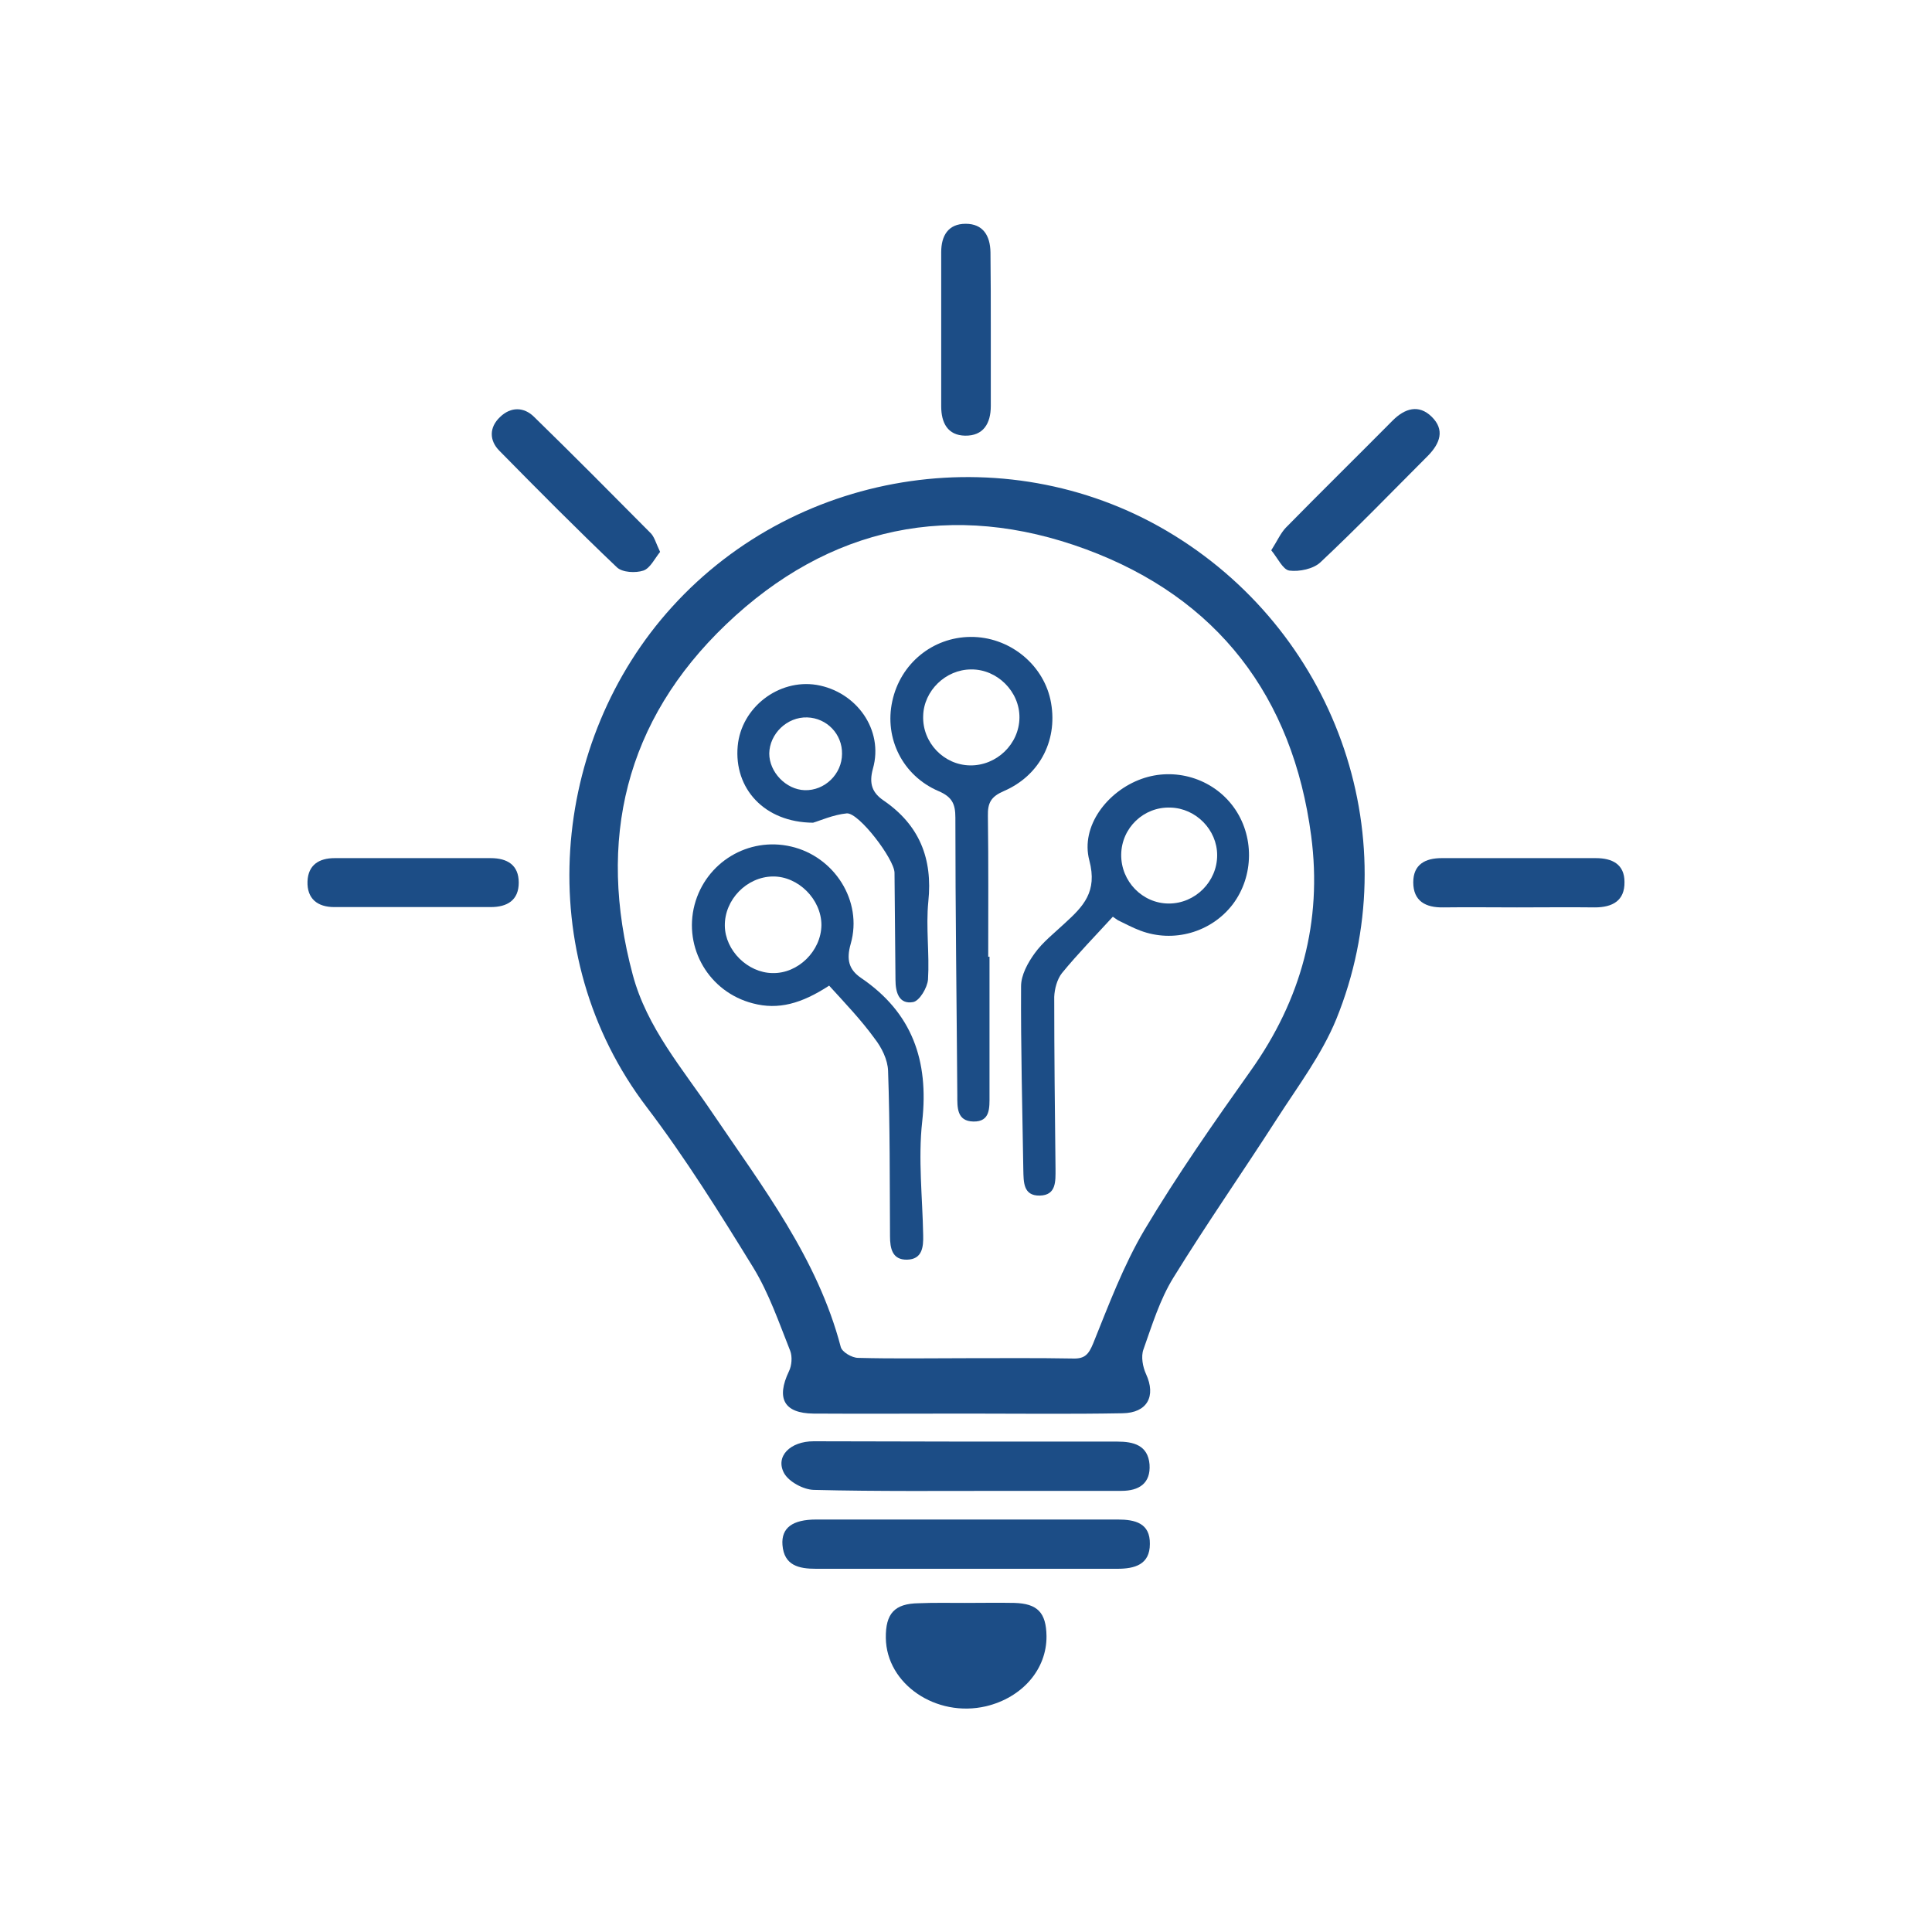 <?xml version="1.0" encoding="utf-8"?>
<!-- Generator: Adobe Illustrator 28.2.0, SVG Export Plug-In . SVG Version: 6.00 Build 0)  -->
<svg version="1.1" id="Layer_1" xmlns="http://www.w3.org/2000/svg" xmlns:xlink="http://www.w3.org/1999/xlink" x="0px" y="0px"
	 viewBox="0 0 60 60" style="enable-background:new 0 0 60 60;" xml:space="preserve">
<style type="text/css">
	.st0{fill:#1C4D86;}
</style>
<g>
	<g>
		<path class="st0" d="M29.98,43.9c-1.57,0-3.15,0.01-4.72,0c-0.91-0.01-1.16-0.47-0.76-1.31c0.09-0.18,0.11-0.46,0.04-0.64
			c-0.35-0.88-0.66-1.79-1.15-2.59c-1.04-1.69-2.1-3.39-3.3-4.97c-3.63-4.76-2.98-11.4,0.78-15.54c3.95-4.36,10.6-5.32,15.6-2.22
			c5.11,3.16,7.27,9.51,5.03,15.02c-0.45,1.1-1.19,2.08-1.84,3.09c-1.06,1.65-2.19,3.27-3.22,4.94c-0.42,0.68-0.66,1.47-0.93,2.23
			c-0.08,0.22-0.02,0.54,0.08,0.76c0.32,0.69,0.04,1.21-0.73,1.22C33.22,43.92,31.6,43.9,29.98,43.9z M30,42.18
			c1.11,0,2.22-0.01,3.33,0.01c0.36,0.01,0.48-0.13,0.62-0.47c0.48-1.19,0.94-2.42,1.59-3.52c1.02-1.71,2.16-3.34,3.31-4.96
			c1.56-2.2,2.22-4.62,1.87-7.28c-0.57-4.33-2.91-7.39-6.99-8.9c-4.14-1.53-7.99-0.72-11.18,2.33c-3.13,2.99-4.02,6.7-2.9,10.88
			c0.44,1.65,1.55,2.92,2.48,4.3c1.55,2.29,3.26,4.51,3.98,7.26c0.04,0.16,0.35,0.34,0.54,0.34C27.77,42.2,28.88,42.18,30,42.18z"/>
		<path class="st0" d="M30.06,44.77c1.55,0,3.1,0,4.64,0c0.5,0,0.95,0.11,1,0.71c0.04,0.59-0.33,0.82-0.87,0.82
			c-1.18,0-2.36,0-3.53,0c-2.01,0-4.02,0.02-6.03-0.03c-0.32-0.01-0.77-0.25-0.92-0.52c-0.28-0.52,0.19-0.99,0.92-0.99
			C26.87,44.76,28.46,44.77,30.06,44.77z"/>
		<path class="st0" d="M29.98,48.72c-1.55,0-3.1,0-4.64,0c-0.53,0-0.99-0.1-1.04-0.74c-0.04-0.53,0.31-0.79,1.05-0.79
			c3.12,0,6.24,0,9.36,0c0.54,0,1.01,0.11,1,0.76c0,0.64-0.47,0.77-1.01,0.77C33.12,48.72,31.55,48.72,29.98,48.72z"/>
		<path class="st0" d="M29.97,49.78c0.51,0,1.02-0.01,1.53,0c0.72,0.02,0.99,0.3,1,1.03c0.01,1.03-0.75,1.91-1.88,2.18
			c-1.55,0.36-3.09-0.69-3.11-2.12c-0.01-0.76,0.27-1.07,1.02-1.08C29,49.77,29.49,49.78,29.97,49.78z"/>
		<path class="st0" d="M30.77,10.25c0,0.79,0,1.57,0,2.36c0,0.54-0.23,0.93-0.8,0.92c-0.54-0.01-0.74-0.4-0.74-0.91
			c0-1.6,0-3.2,0-4.79c0-0.5,0.21-0.88,0.76-0.88c0.54,0,0.76,0.37,0.77,0.88C30.77,8.63,30.77,9.44,30.77,10.25z"/>
		<path class="st0" d="M20.5,17.14c-0.17,0.21-0.31,0.51-0.52,0.58c-0.24,0.08-0.65,0.06-0.82-0.1c-1.24-1.18-2.45-2.4-3.65-3.62
			c-0.32-0.32-0.32-0.73,0.02-1.05c0.33-0.32,0.74-0.32,1.06,0c1.21,1.18,2.4,2.38,3.59,3.58C20.32,16.65,20.37,16.87,20.5,17.14z"
			/>
		<path class="st0" d="M39.48,17.09c0.19-0.3,0.29-0.53,0.45-0.7c1.1-1.12,2.22-2.22,3.32-3.33c0.38-0.38,0.81-0.51,1.21-0.12
			c0.42,0.41,0.26,0.83-0.11,1.21c-1.11,1.11-2.2,2.24-3.34,3.31c-0.22,0.21-0.66,0.3-0.97,0.26
			C39.84,17.69,39.68,17.33,39.48,17.09z"/>
		<path class="st0" d="M12.88,26.65c0.79,0,1.57,0,2.36,0c0.51,0,0.87,0.21,0.87,0.76c0,0.55-0.36,0.76-0.87,0.76
			c-1.62,0-3.24,0-4.86,0c-0.52,0-0.85-0.26-0.83-0.8c0.02-0.51,0.36-0.72,0.84-0.72C11.22,26.65,12.05,26.65,12.88,26.65z"/>
		<path class="st0" d="M47.11,28.18c-0.76,0-1.53-0.01-2.29,0c-0.54,0.01-0.93-0.19-0.93-0.78c0-0.56,0.38-0.75,0.88-0.75
			c1.6,0,3.19,0,4.79,0c0.51,0,0.89,0.19,0.89,0.74c0.01,0.58-0.37,0.79-0.92,0.79C48.73,28.17,47.92,28.18,47.11,28.18z"/>
		<path class="st0" d="M34.56,28.47c-0.53,0.58-1.08,1.14-1.58,1.75c-0.15,0.19-0.23,0.49-0.24,0.74c0,1.78,0.02,3.56,0.04,5.34
			c0,0.38,0.03,0.82-0.49,0.83c-0.52,0.01-0.5-0.43-0.51-0.81c-0.03-1.9-0.08-3.79-0.07-5.69c0-0.35,0.21-0.73,0.42-1.02
			c0.25-0.35,0.61-0.63,0.93-0.93c0.58-0.53,1.03-0.98,0.77-1.96c-0.28-1.06,0.56-2.15,1.62-2.53c1.03-0.37,2.2-0.02,2.85,0.86
			c0.66,0.89,0.65,2.16-0.02,3.04c-0.67,0.87-1.84,1.2-2.87,0.81c-0.24-0.09-0.46-0.21-0.69-0.32
			C34.68,28.55,34.62,28.51,34.56,28.47z M34.82,26.54c-0.01,0.83,0.66,1.52,1.48,1.52c0.82,0,1.5-0.68,1.5-1.5
			c0-0.79-0.66-1.46-1.45-1.48C35.52,25.05,34.83,25.71,34.82,26.54z"/>
		<path class="st0" d="M30.73,29.71c0,1.44,0,2.87,0,4.31c0,0.38,0.03,0.82-0.5,0.81c-0.52-0.01-0.5-0.44-0.5-0.82
			c-0.02-2.87-0.06-5.74-0.06-8.62c0-0.42-0.1-0.64-0.52-0.82c-1.12-0.48-1.69-1.64-1.44-2.79c0.25-1.17,1.25-1.99,2.43-2
			c1.18-0.01,2.23,0.82,2.48,1.94c0.26,1.2-0.29,2.35-1.45,2.85c-0.39,0.17-0.5,0.36-0.49,0.77c0.02,1.46,0.01,2.92,0.01,4.38
			C30.7,29.71,30.71,29.71,30.73,29.71z M30.13,23.77c0.82,0.01,1.52-0.66,1.53-1.48c0.01-0.81-0.69-1.51-1.5-1.5
			c-0.79,0-1.47,0.66-1.49,1.44C28.64,23.06,29.31,23.76,30.13,23.77z"/>
		<path class="st0" d="M25.75,30.61c-0.86,0.56-1.58,0.76-2.37,0.55c-1.36-0.35-2.16-1.72-1.81-3.06c0.35-1.32,1.67-2.12,3-1.81
			c1.34,0.31,2.23,1.69,1.85,3.02c-0.14,0.49-0.06,0.8,0.32,1.06c1.59,1.08,2.11,2.57,1.9,4.46c-0.13,1.16,0.01,2.36,0.03,3.53
			c0.01,0.37-0.03,0.75-0.5,0.76c-0.46,0.01-0.53-0.35-0.53-0.73c-0.01-1.71,0-3.42-0.06-5.13c-0.01-0.35-0.2-0.73-0.42-1.01
			C26.74,31.67,26.24,31.15,25.75,30.61z M25.51,28.73c0-0.8-0.72-1.52-1.51-1.51c-0.81,0.01-1.5,0.72-1.49,1.53
			c0.01,0.77,0.71,1.46,1.48,1.47C24.78,30.24,25.5,29.54,25.51,28.73z"/>
		<path class="st0" d="M25.25,25.55c-1.52-0.01-2.46-1.07-2.34-2.38c0.11-1.2,1.27-2.09,2.45-1.9c1.24,0.21,2.09,1.4,1.75,2.6
			c-0.13,0.47-0.02,0.75,0.33,0.99c1.11,0.76,1.53,1.8,1.39,3.14c-0.08,0.8,0.04,1.62-0.01,2.42c-0.02,0.25-0.26,0.66-0.46,0.7
			c-0.44,0.08-0.55-0.3-0.55-0.69c-0.01-1.11-0.02-2.22-0.03-3.33c-0.01-0.42-1.1-1.86-1.48-1.84
			C25.88,25.3,25.46,25.49,25.25,25.55z M25.07,22.28c-0.63-0.02-1.17,0.51-1.18,1.12c0,0.58,0.52,1.12,1.1,1.14
			c0.62,0.02,1.16-0.5,1.16-1.13C26.16,22.8,25.68,22.3,25.07,22.28z"/>
	</g>
</g>
</svg>
